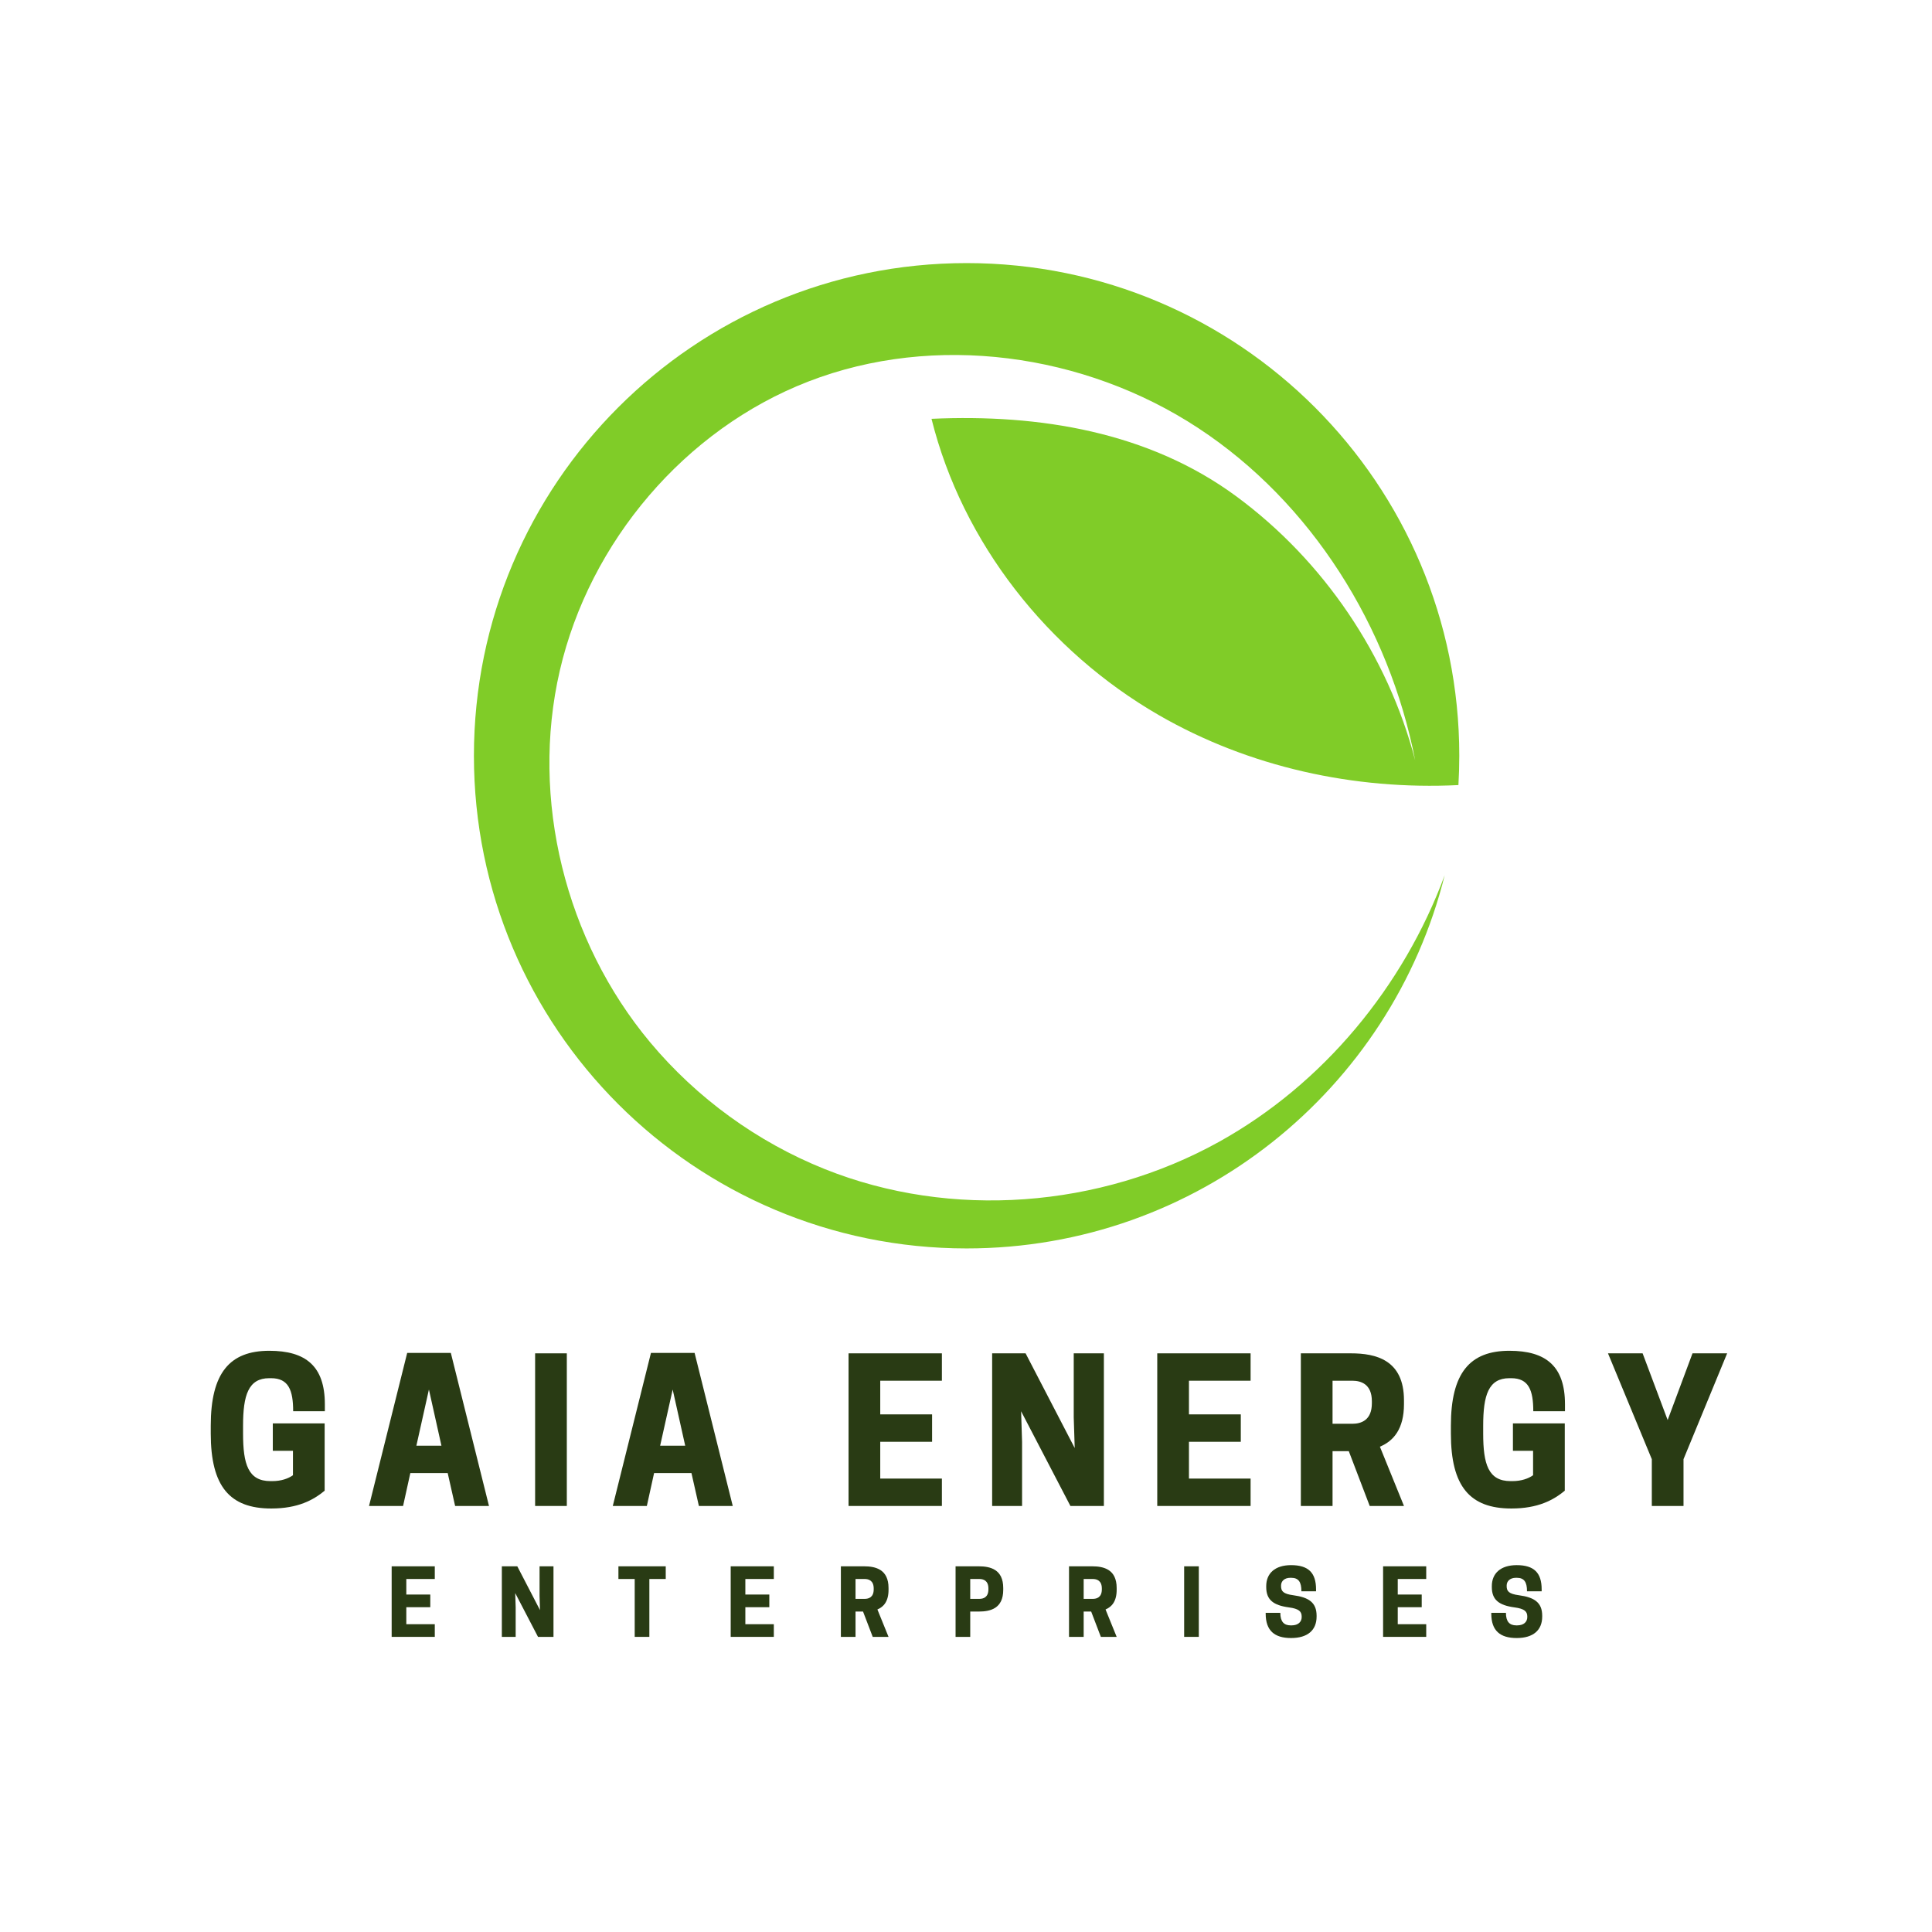 <?xml version="1.0" encoding="UTF-8" standalone="yes"?>
<svg xmlns="http://www.w3.org/2000/svg" xmlns:xlink="http://www.w3.org/1999/xlink" width="500" zoomAndPan="magnify" viewBox="0 0 375 375" height="500" preserveAspectRatio="xMidYMid meet" version="1.0">
  <defs>
    <g/>
    <clipPath id="98763a4105">
      <path d="M 91.988 51.066 L 283.238 51.066 L 283.238 242.316 L 91.988 242.316 Z M 91.988 51.066 " clip-rule="nonzero"/>
    </clipPath>
  </defs>
  <g fill="#293b14" fill-opacity="1">
    <g transform="translate(39.428, 292.307)">
      <g>
        <path d="M 13.219 0.492 C 18.383 0.492 21.383 -1.141 23.586 -2.961 L 23.586 -16.027 L 13.523 -16.027 L 13.523 -10.711 L 17.434 -10.711 L 17.434 -5.965 C 16.523 -5.316 15.156 -4.824 13.406 -4.824 L 13.066 -4.824 C 8.734 -4.824 7.75 -8.129 7.75 -14.055 L 7.75 -15.574 C 7.75 -21.5 8.773 -24.801 12.84 -24.801 L 13.18 -24.801 C 16.598 -24.801 17.473 -22.449 17.473 -18.383 L 23.625 -18.383 L 23.625 -19.75 C 23.625 -27.156 19.902 -30.121 12.84 -30.121 C 5.164 -30.121 1.48 -25.828 1.48 -15.574 L 1.48 -14.055 C 1.48 -3.797 5.164 0.492 13.219 0.492 Z M 13.219 0.492 "/>
      </g>
    </g>
  </g>
  <g fill="#293b14" fill-opacity="1">
    <g transform="translate(71.097, 292.307)">
      <g>
        <path d="M 7.938 -29.703 L 0.531 0 L 7.141 0 L 8.547 -6.383 L 15.801 -6.383 L 17.242 0 L 23.816 0 L 16.41 -29.703 Z M 12.156 -22.598 L 14.586 -11.699 L 9.723 -11.699 Z M 12.156 -22.598 "/>
      </g>
    </g>
  </g>
  <g fill="#293b14" fill-opacity="1">
    <g transform="translate(101.55, 292.307)">
      <g>
        <path d="M 8.469 -29.625 L 2.316 -29.625 L 2.316 0 L 8.469 0 Z M 8.469 -29.625 "/>
      </g>
    </g>
  </g>
  <g fill="#293b14" fill-opacity="1">
    <g transform="translate(118.411, 292.307)">
      <g>
        <path d="M 7.938 -29.703 L 0.531 0 L 7.141 0 L 8.547 -6.383 L 15.801 -6.383 L 17.242 0 L 23.816 0 L 16.41 -29.703 Z M 12.156 -22.598 L 14.586 -11.699 L 9.723 -11.699 Z M 12.156 -22.598 "/>
      </g>
    </g>
  </g>
  <g fill="#293b14" fill-opacity="1">
    <g transform="translate(148.864, 292.307)">
      <g/>
    </g>
  </g>
  <g fill="#293b14" fill-opacity="1">
    <g transform="translate(162.574, 292.307)">
      <g>
        <path d="M 2.129 -29.625 L 2.129 0 L 20.246 0 L 20.246 -5.316 L 8.281 -5.316 L 8.281 -12.457 L 18.344 -12.457 L 18.344 -17.777 L 8.281 -17.777 L 8.281 -24.309 L 20.246 -24.309 L 20.246 -29.625 Z M 2.129 -29.625 "/>
      </g>
    </g>
  </g>
  <g fill="#293b14" fill-opacity="1">
    <g transform="translate(190.446, 292.307)">
      <g>
        <path d="M 23.816 -29.625 L 17.965 -29.625 L 17.965 -17.207 L 18.156 -11.242 L 8.621 -29.625 L 2.129 -29.625 L 2.129 0 L 7.938 0 L 7.938 -12.422 L 7.75 -18.383 L 17.32 0 L 23.816 0 Z M 23.816 -29.625 "/>
      </g>
    </g>
  </g>
  <g fill="#293b14" fill-opacity="1">
    <g transform="translate(222.494, 292.307)">
      <g>
        <path d="M 2.129 -29.625 L 2.129 0 L 20.246 0 L 20.246 -5.316 L 8.281 -5.316 L 8.281 -12.457 L 18.344 -12.457 L 18.344 -17.777 L 8.281 -17.777 L 8.281 -24.309 L 20.246 -24.309 L 20.246 -29.625 Z M 2.129 -29.625 "/>
      </g>
    </g>
  </g>
  <g fill="#293b14" fill-opacity="1">
    <g transform="translate(250.365, 292.307)">
      <g>
        <path d="M 8.281 -10.637 L 11.434 -10.637 L 15.496 0 L 22.145 0 L 17.473 -11.508 C 20.129 -12.609 22.145 -14.965 22.145 -19.75 L 22.145 -20.512 C 22.145 -28.371 16.676 -29.625 11.852 -29.625 L 2.129 -29.625 L 2.129 0 L 8.281 0 Z M 8.281 -15.953 L 8.281 -24.309 L 12.117 -24.309 C 13.789 -24.309 15.914 -23.664 15.914 -20.32 L 15.914 -19.941 C 15.914 -16.598 13.789 -15.953 12.117 -15.953 Z M 8.281 -15.953 "/>
      </g>
    </g>
  </g>
  <g fill="#293b14" fill-opacity="1">
    <g transform="translate(280.136, 292.307)">
      <g>
        <path d="M 13.219 0.492 C 18.383 0.492 21.383 -1.141 23.586 -2.961 L 23.586 -16.027 L 13.523 -16.027 L 13.523 -10.711 L 17.434 -10.711 L 17.434 -5.965 C 16.523 -5.316 15.156 -4.824 13.406 -4.824 L 13.066 -4.824 C 8.734 -4.824 7.75 -8.129 7.75 -14.055 L 7.75 -15.574 C 7.75 -21.5 8.773 -24.801 12.84 -24.801 L 13.18 -24.801 C 16.598 -24.801 17.473 -22.449 17.473 -18.383 L 23.625 -18.383 L 23.625 -19.75 C 23.625 -27.156 19.902 -30.121 12.84 -30.121 C 5.164 -30.121 1.48 -25.828 1.48 -15.574 L 1.48 -14.055 C 1.48 -3.797 5.164 0.492 13.219 0.492 Z M 13.219 0.492 "/>
      </g>
    </g>
  </g>
  <g fill="#293b14" fill-opacity="1">
    <g transform="translate(311.804, 292.307)">
      <g>
        <path d="M 14.965 -9.078 L 23.434 -29.625 L 16.711 -29.625 L 11.887 -16.676 L 7.027 -29.625 L 0.305 -29.625 L 8.812 -9.078 L 8.812 0 L 14.965 0 Z M 14.965 -9.078 "/>
      </g>
    </g>
  </g>
  <g fill="#293b14" fill-opacity="1">
    <g transform="translate(75.037, 317.715)">
      <g>
        <path d="M 0.984 -13.695 L 0.984 0 L 9.355 0 L 9.355 -2.457 L 3.828 -2.457 L 3.828 -5.758 L 8.48 -5.758 L 8.48 -8.215 L 3.828 -8.215 L 3.828 -11.234 L 9.355 -11.234 L 9.355 -13.695 Z M 0.984 -13.695 "/>
      </g>
    </g>
  </g>
  <g fill="#293b14" fill-opacity="1">
    <g transform="translate(96.423, 317.715)">
      <g>
        <path d="M 11.008 -13.695 L 8.305 -13.695 L 8.305 -7.953 L 8.391 -5.195 L 3.984 -13.695 L 0.984 -13.695 L 0.984 0 L 3.668 0 L 3.668 -5.742 L 3.582 -8.496 L 8.004 0 L 11.008 0 Z M 11.008 -13.695 "/>
      </g>
    </g>
  </g>
  <g fill="#293b14" fill-opacity="1">
    <g transform="translate(119.739, 317.715)">
      <g>
        <path d="M 6.301 -11.234 L 9.48 -11.234 L 9.48 -13.695 L 0.297 -13.695 L 0.297 -11.234 L 3.457 -11.234 L 3.457 0 L 6.301 0 Z M 6.301 -11.234 "/>
      </g>
    </g>
  </g>
  <g fill="#293b14" fill-opacity="1">
    <g transform="translate(140.844, 317.715)">
      <g>
        <path d="M 0.984 -13.695 L 0.984 0 L 9.355 0 L 9.355 -2.457 L 3.828 -2.457 L 3.828 -5.758 L 8.48 -5.758 L 8.48 -8.215 L 3.828 -8.215 L 3.828 -11.234 L 9.355 -11.234 L 9.355 -13.695 Z M 0.984 -13.695 "/>
      </g>
    </g>
  </g>
  <g fill="#293b14" fill-opacity="1">
    <g transform="translate(162.23, 317.715)">
      <g>
        <path d="M 3.828 -4.914 L 5.285 -4.914 L 7.164 0 L 10.234 0 L 8.074 -5.32 C 9.305 -5.828 10.234 -6.918 10.234 -9.129 L 10.234 -9.48 C 10.234 -13.113 7.707 -13.695 5.477 -13.695 L 0.984 -13.695 L 0.984 0 L 3.828 0 Z M 3.828 -7.375 L 3.828 -11.234 L 5.602 -11.234 C 6.371 -11.234 7.355 -10.938 7.355 -9.391 L 7.355 -9.219 C 7.355 -7.672 6.371 -7.375 5.602 -7.375 Z M 3.828 -7.375 "/>
      </g>
    </g>
  </g>
  <g fill="#293b14" fill-opacity="1">
    <g transform="translate(184.493, 317.715)">
      <g>
        <path d="M 3.828 -4.914 L 5.477 -4.914 C 7.707 -4.914 10.234 -5.477 10.234 -9.129 L 10.234 -9.48 C 10.234 -13.113 7.707 -13.695 5.477 -13.695 L 0.984 -13.695 L 0.984 0 L 3.828 0 Z M 3.828 -7.375 L 3.828 -11.234 L 5.602 -11.234 C 6.371 -11.234 7.355 -10.938 7.355 -9.391 L 7.355 -9.219 C 7.355 -7.672 6.371 -7.375 5.602 -7.375 Z M 3.828 -7.375 "/>
      </g>
    </g>
  </g>
  <g fill="#293b14" fill-opacity="1">
    <g transform="translate(206.511, 317.715)">
      <g>
        <path d="M 3.828 -4.914 L 5.285 -4.914 L 7.164 0 L 10.234 0 L 8.074 -5.32 C 9.305 -5.828 10.234 -6.918 10.234 -9.129 L 10.234 -9.48 C 10.234 -13.113 7.707 -13.695 5.477 -13.695 L 0.984 -13.695 L 0.984 0 L 3.828 0 Z M 3.828 -7.375 L 3.828 -11.234 L 5.602 -11.234 C 6.371 -11.234 7.355 -10.938 7.355 -9.391 L 7.355 -9.219 C 7.355 -7.672 6.371 -7.375 5.602 -7.375 Z M 3.828 -7.375 "/>
      </g>
    </g>
  </g>
  <g fill="#293b14" fill-opacity="1">
    <g transform="translate(228.774, 317.715)">
      <g>
        <path d="M 3.914 -13.695 L 1.07 -13.695 L 1.07 0 L 3.914 0 Z M 3.914 -13.695 "/>
      </g>
    </g>
  </g>
  <g fill="#293b14" fill-opacity="1">
    <g transform="translate(245.07, 317.715)">
      <g>
        <path d="M 5.09 -5.723 C 7.074 -5.461 7.586 -4.914 7.586 -3.934 L 7.586 -3.844 C 7.586 -2.934 6.934 -2.23 5.617 -2.23 L 5.461 -2.23 C 4.145 -2.23 3.441 -2.949 3.441 -4.668 L 0.598 -4.668 L 0.598 -4.512 C 0.598 -1.211 2.301 0.227 5.531 0.227 C 8.742 0.227 10.48 -1.301 10.48 -3.934 L 10.48 -4.109 C 10.48 -6.652 8.973 -7.672 5.988 -8.074 C 3.984 -8.34 3.582 -8.867 3.582 -9.867 L 3.582 -9.953 C 3.582 -10.832 4.25 -11.465 5.391 -11.465 L 5.547 -11.465 C 6.988 -11.465 7.531 -10.641 7.531 -8.848 L 10.375 -8.848 L 10.375 -9.219 C 10.375 -12.43 8.902 -13.922 5.531 -13.922 C 2.406 -13.922 0.703 -12.324 0.703 -9.848 L 0.703 -9.656 C 0.703 -7.18 2.105 -6.129 5.09 -5.723 Z M 5.09 -5.723 "/>
      </g>
    </g>
  </g>
  <g fill="#293b14" fill-opacity="1">
    <g transform="translate(267.474, 317.715)">
      <g>
        <path d="M 0.984 -13.695 L 0.984 0 L 9.355 0 L 9.355 -2.457 L 3.828 -2.457 L 3.828 -5.758 L 8.48 -5.758 L 8.48 -8.215 L 3.828 -8.215 L 3.828 -11.234 L 9.355 -11.234 L 9.355 -13.695 Z M 0.984 -13.695 "/>
      </g>
    </g>
  </g>
  <g fill="#293b14" fill-opacity="1">
    <g transform="translate(288.86, 317.715)">
      <g>
        <path d="M 5.09 -5.723 C 7.074 -5.461 7.586 -4.914 7.586 -3.934 L 7.586 -3.844 C 7.586 -2.934 6.934 -2.23 5.617 -2.23 L 5.461 -2.23 C 4.145 -2.23 3.441 -2.949 3.441 -4.668 L 0.598 -4.668 L 0.598 -4.512 C 0.598 -1.211 2.301 0.227 5.531 0.227 C 8.742 0.227 10.48 -1.301 10.48 -3.934 L 10.48 -4.109 C 10.48 -6.652 8.973 -7.672 5.988 -8.074 C 3.984 -8.34 3.582 -8.867 3.582 -9.867 L 3.582 -9.953 C 3.582 -10.832 4.25 -11.465 5.391 -11.465 L 5.547 -11.465 C 6.988 -11.465 7.531 -10.641 7.531 -8.848 L 10.375 -8.848 L 10.375 -9.219 C 10.375 -12.43 8.902 -13.922 5.531 -13.922 C 2.406 -13.922 0.703 -12.324 0.703 -9.848 L 0.703 -9.656 C 0.703 -7.18 2.105 -6.129 5.09 -5.723 Z M 5.09 -5.723 "/>
      </g>
    </g>
  </g>
  <g clip-path="url(#98763a4105)">
    <path fill="#80cc28" d="M 187.617 51.066 C 134.805 51.066 91.988 93.879 91.988 146.695 C 91.988 199.508 134.805 242.32 187.617 242.32 C 232.434 242.32 270.051 211.488 280.414 169.879 C 272.398 191.527 256.816 210.41 236.641 221.613 C 213.52 234.449 184.613 236.754 160.066 226.91 C 146.988 221.668 135.242 213.137 126.203 202.324 C 109.754 182.633 102.875 155.152 108.66 130.156 C 114.445 105.16 132.953 83.332 156.879 74.062 C 181.477 64.531 210.48 68.594 232.539 83.062 C 254.594 97.531 269.625 121.684 274.684 147.574 C 269.371 127.219 256.895 108.809 239.957 96.332 C 223.02 83.855 201.82 80.332 180.805 81.293 C 186.797 105.387 203.434 126.398 224.938 138.809 C 242.418 148.895 262.895 153.379 283.078 152.383 C 283.188 150.5 283.246 148.605 283.246 146.695 C 283.246 93.879 240.43 51.066 187.617 51.066 " fill-opacity="1" fill-rule="nonzero"/>
  </g>
</svg>